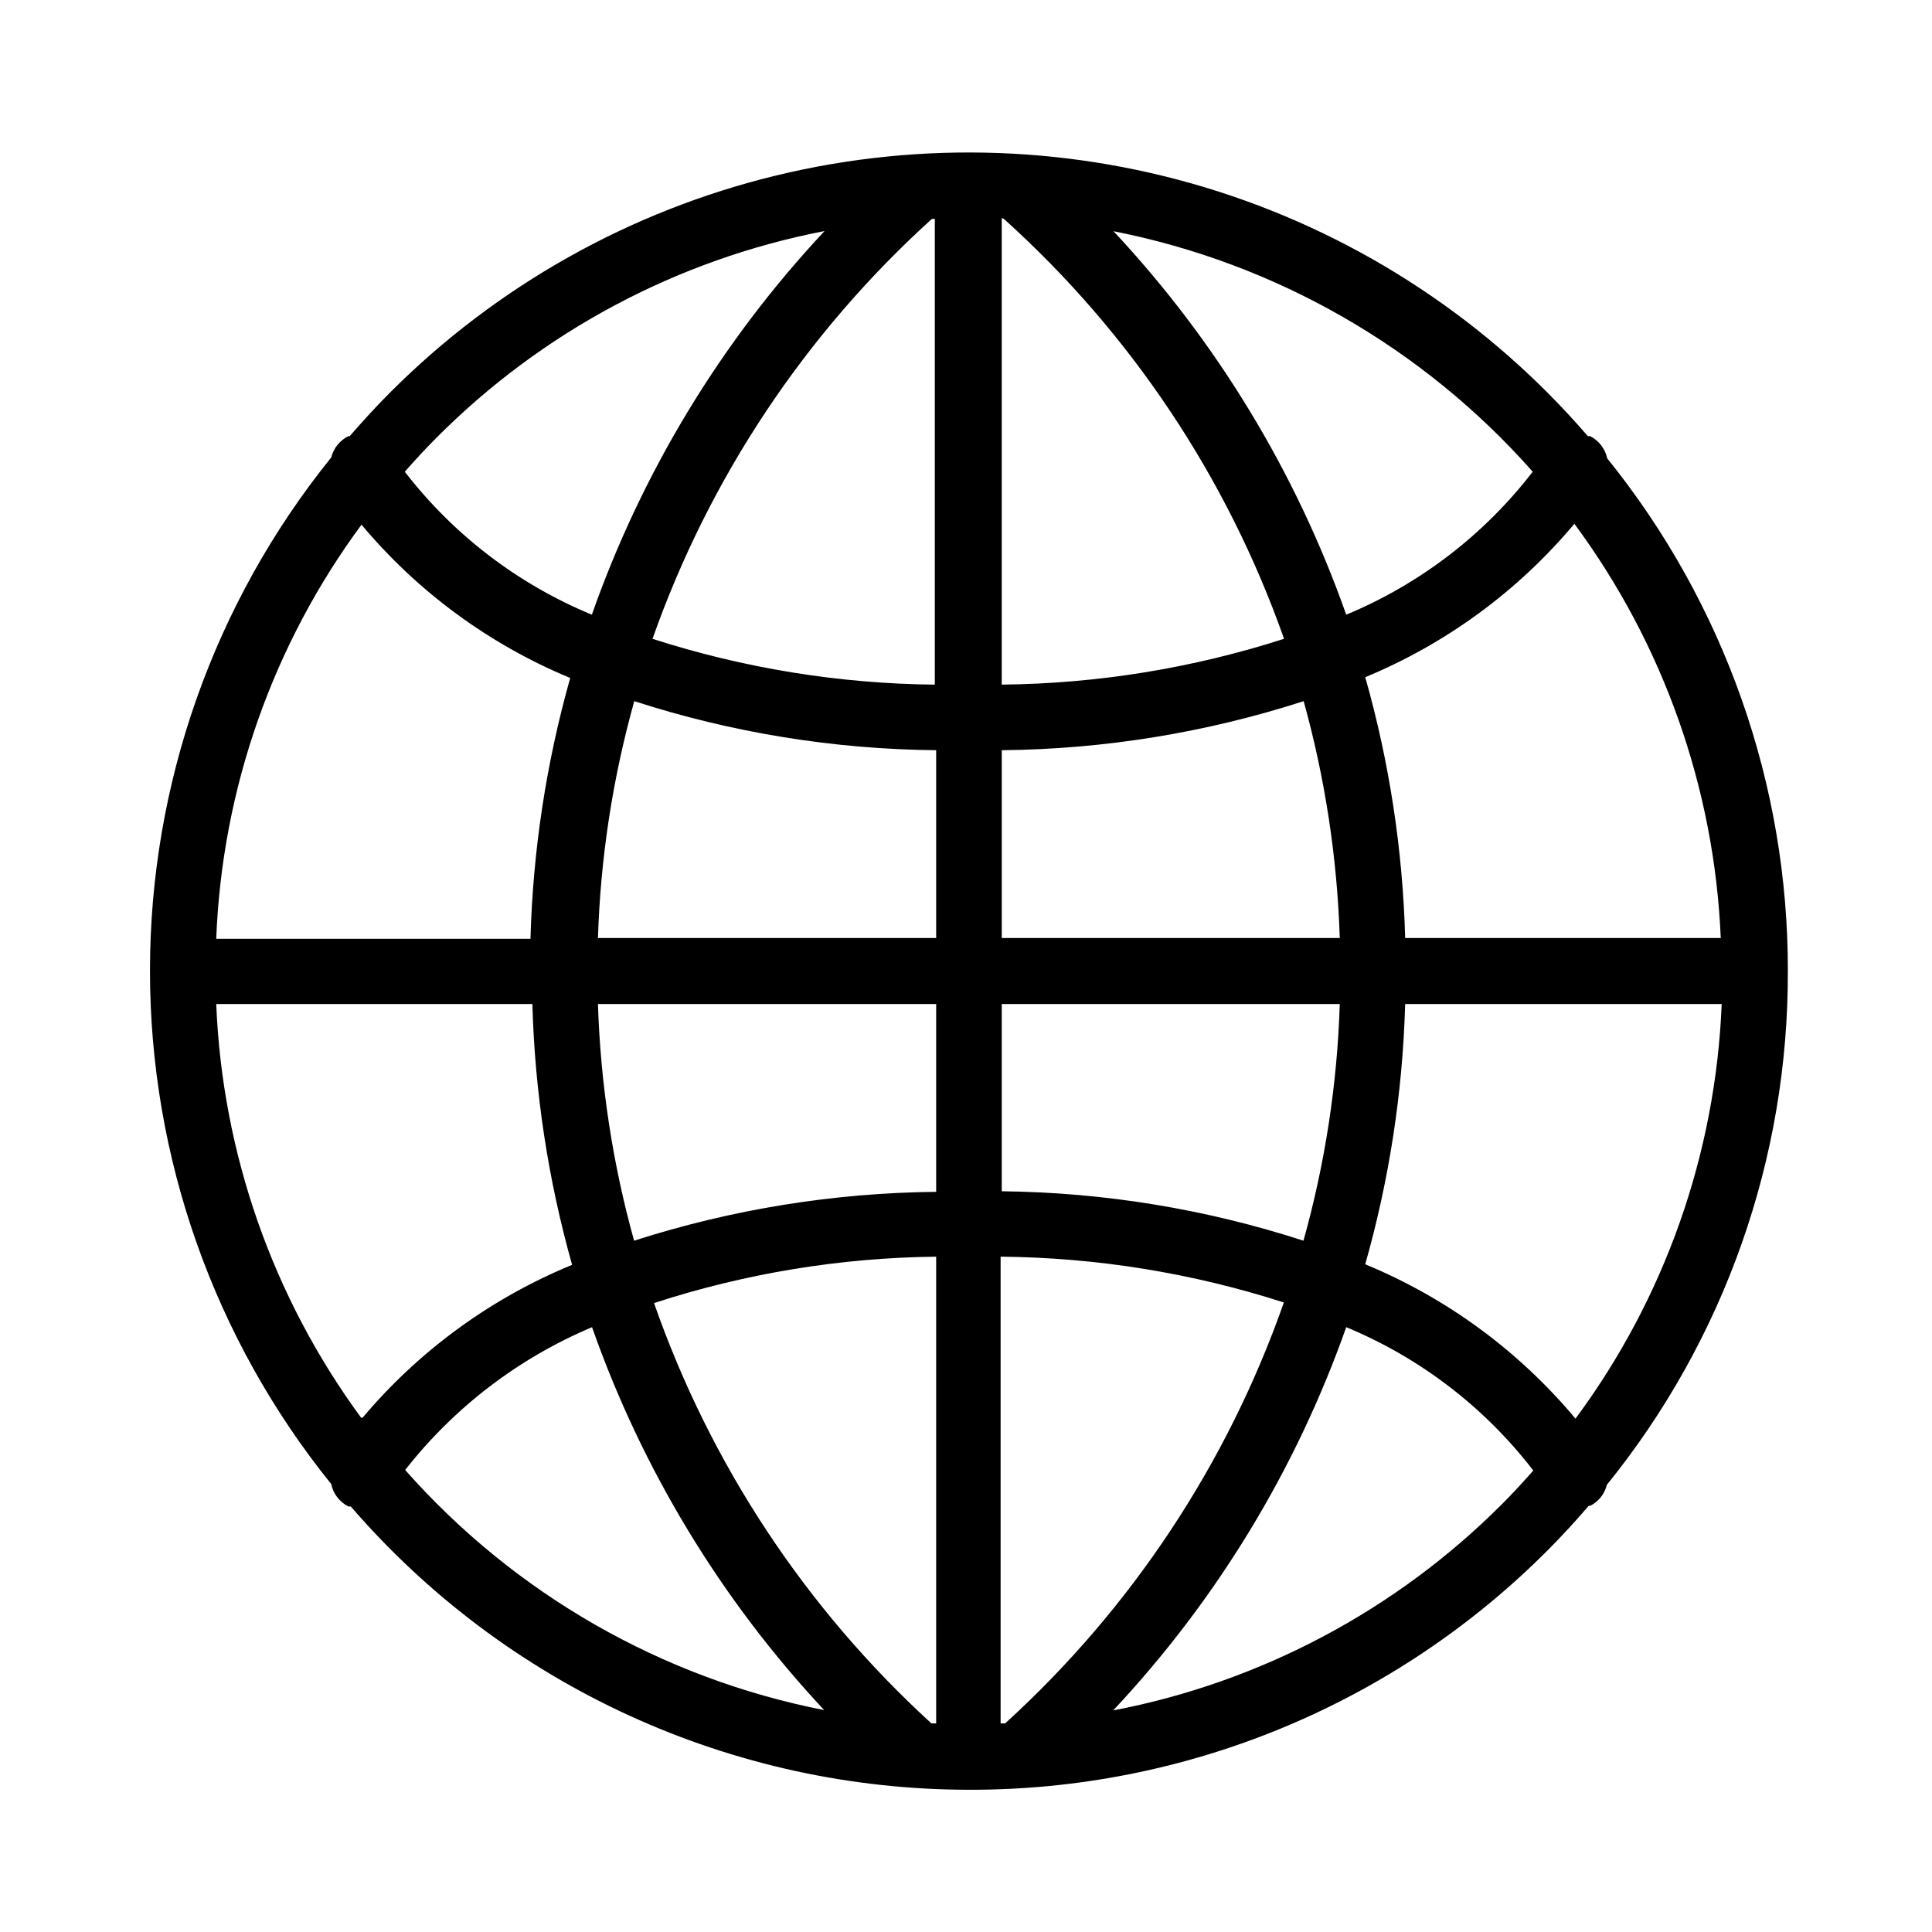 <?xml version="1.0" encoding="UTF-8"?>
<!-- Uploaded to: SVG Repo, www.svgrepo.com, Generator: SVG Repo Mixer Tools -->
<svg fill="#000000" width="800px" height="800px" version="1.1" viewBox="144 144 512 512" xmlns="http://www.w3.org/2000/svg">
 <path d="m617.8 401.26c0.059-49.402-16.836-97.332-47.863-135.78-0.543-2.547-2.211-4.715-4.535-5.894h-0.605c-26.027-30.188-59.879-52.613-97.832-64.801-37.949-12.188-78.531-13.668-117.27-4.281-38.738 9.391-74.137 29.285-102.3 57.496-3.727 3.727-7.254 7.609-10.73 11.586h-0.352c-2.258 1.137-3.914 3.195-4.535 5.644-31.082 38.523-48.031 86.527-48.031 136.03s16.949 97.504 48.031 136.03c0.531 2.582 2.223 4.777 4.582 5.945h0.605c20.316 23.531 45.461 42.418 73.723 55.371 28.262 12.953 58.977 19.672 90.066 19.699 28.52 0.078 56.773-5.5 83.125-16.414 26.352-10.91 50.273-26.945 70.387-47.168 3.727-3.727 7.305-7.656 10.73-11.637h0.352c2.254-1.105 3.898-3.156 4.484-5.594 31.203-38.531 48.145-86.652 47.965-136.23zm-112 77.789c6.375-22.465 9.93-45.633 10.582-68.973h83.883c-1.602 39.684-15.098 77.969-38.742 109.88-14.992-17.941-34.113-31.977-55.723-40.91zm-95.723 121.67h-0.906v-123.69c25.492 0.234 50.801 4.328 75.066 12.141-14.992 42.73-40.371 81.062-73.855 111.54zm-19.246 0v-0.004c-33.355-30.465-58.613-68.742-73.504-111.39 24.152-7.867 49.363-12.012 74.766-12.293v123.68zm-151.14-81.012 0.004-0.004c-23.422-31.906-36.789-70.078-38.391-109.63h83.781c0.648 23.387 4.184 46.605 10.531 69.125-21.5 8.832-40.543 22.73-55.52 40.504zm0-236.79 0.004-0.004c14.906 17.863 33.922 31.848 55.418 40.758-6.352 22.516-9.887 45.734-10.531 69.121h-83.277c1.539-39.758 15.043-78.125 38.742-110.08zm151.14-80.91h0.906v123.43c-25.406-0.258-50.629-4.352-74.812-12.141 15.074-42.773 40.602-81.098 74.262-111.49zm19.195 0v-0.008c33.668 30.309 59.199 68.57 74.262 111.29-24.184 7.789-49.406 11.883-74.816 12.141v-123.63zm151.2 80.805c23.602 31.898 37.113 70.133 38.793 109.78h-83.633c-0.641-23.391-4.195-46.613-10.582-69.125 21.477-8.895 40.488-22.844 55.422-40.656zm-62.172 109.78h-89.578v-49.777c27.172-0.266 54.148-4.648 80.008-13 5.684 20.469 8.895 41.543 9.57 62.777zm-106.96-49.777v49.777h-89.629c0.664-21.238 3.898-42.316 9.621-62.777 25.859 8.359 52.836 12.742 80.008 13zm-89.629 67.258h89.629v49.777c-27.184 0.273-54.172 4.637-80.055 12.949-5.684-20.453-8.898-41.512-9.574-62.727zm107.01 49.777v-49.777h89.578c-0.664 21.219-3.898 42.281-9.621 62.727-25.836-8.387-52.797-12.805-79.957-13.102zm140.71-190.84c-12.883 16.727-29.922 29.789-49.422 37.887-13.32-37.766-34.316-72.367-61.668-101.62 43.02 8.477 82.055 30.875 111.09 63.73zm-187.67-63.781c-27.375 29.254-48.371 63.875-61.668 101.67-19.555-8.074-36.648-21.137-49.574-37.887 2.672-3.023 5.391-5.996 8.262-8.867 28.035-28.23 63.918-47.367 102.98-54.914zm-111.14 328.33c13.02-16.621 30.066-29.645 49.523-37.836 13.262 37.715 34.211 72.266 61.516 101.47-43-8.43-82.027-30.793-111.04-63.633zm187.62 63.73c27.398-29.215 48.43-63.801 61.77-101.57 19.566 8.102 36.66 21.203 49.574 37.988-2.672 3.023-5.391 5.996-8.262 8.867-28.094 28.164-64.012 47.227-103.08 54.711z"/>
</svg>